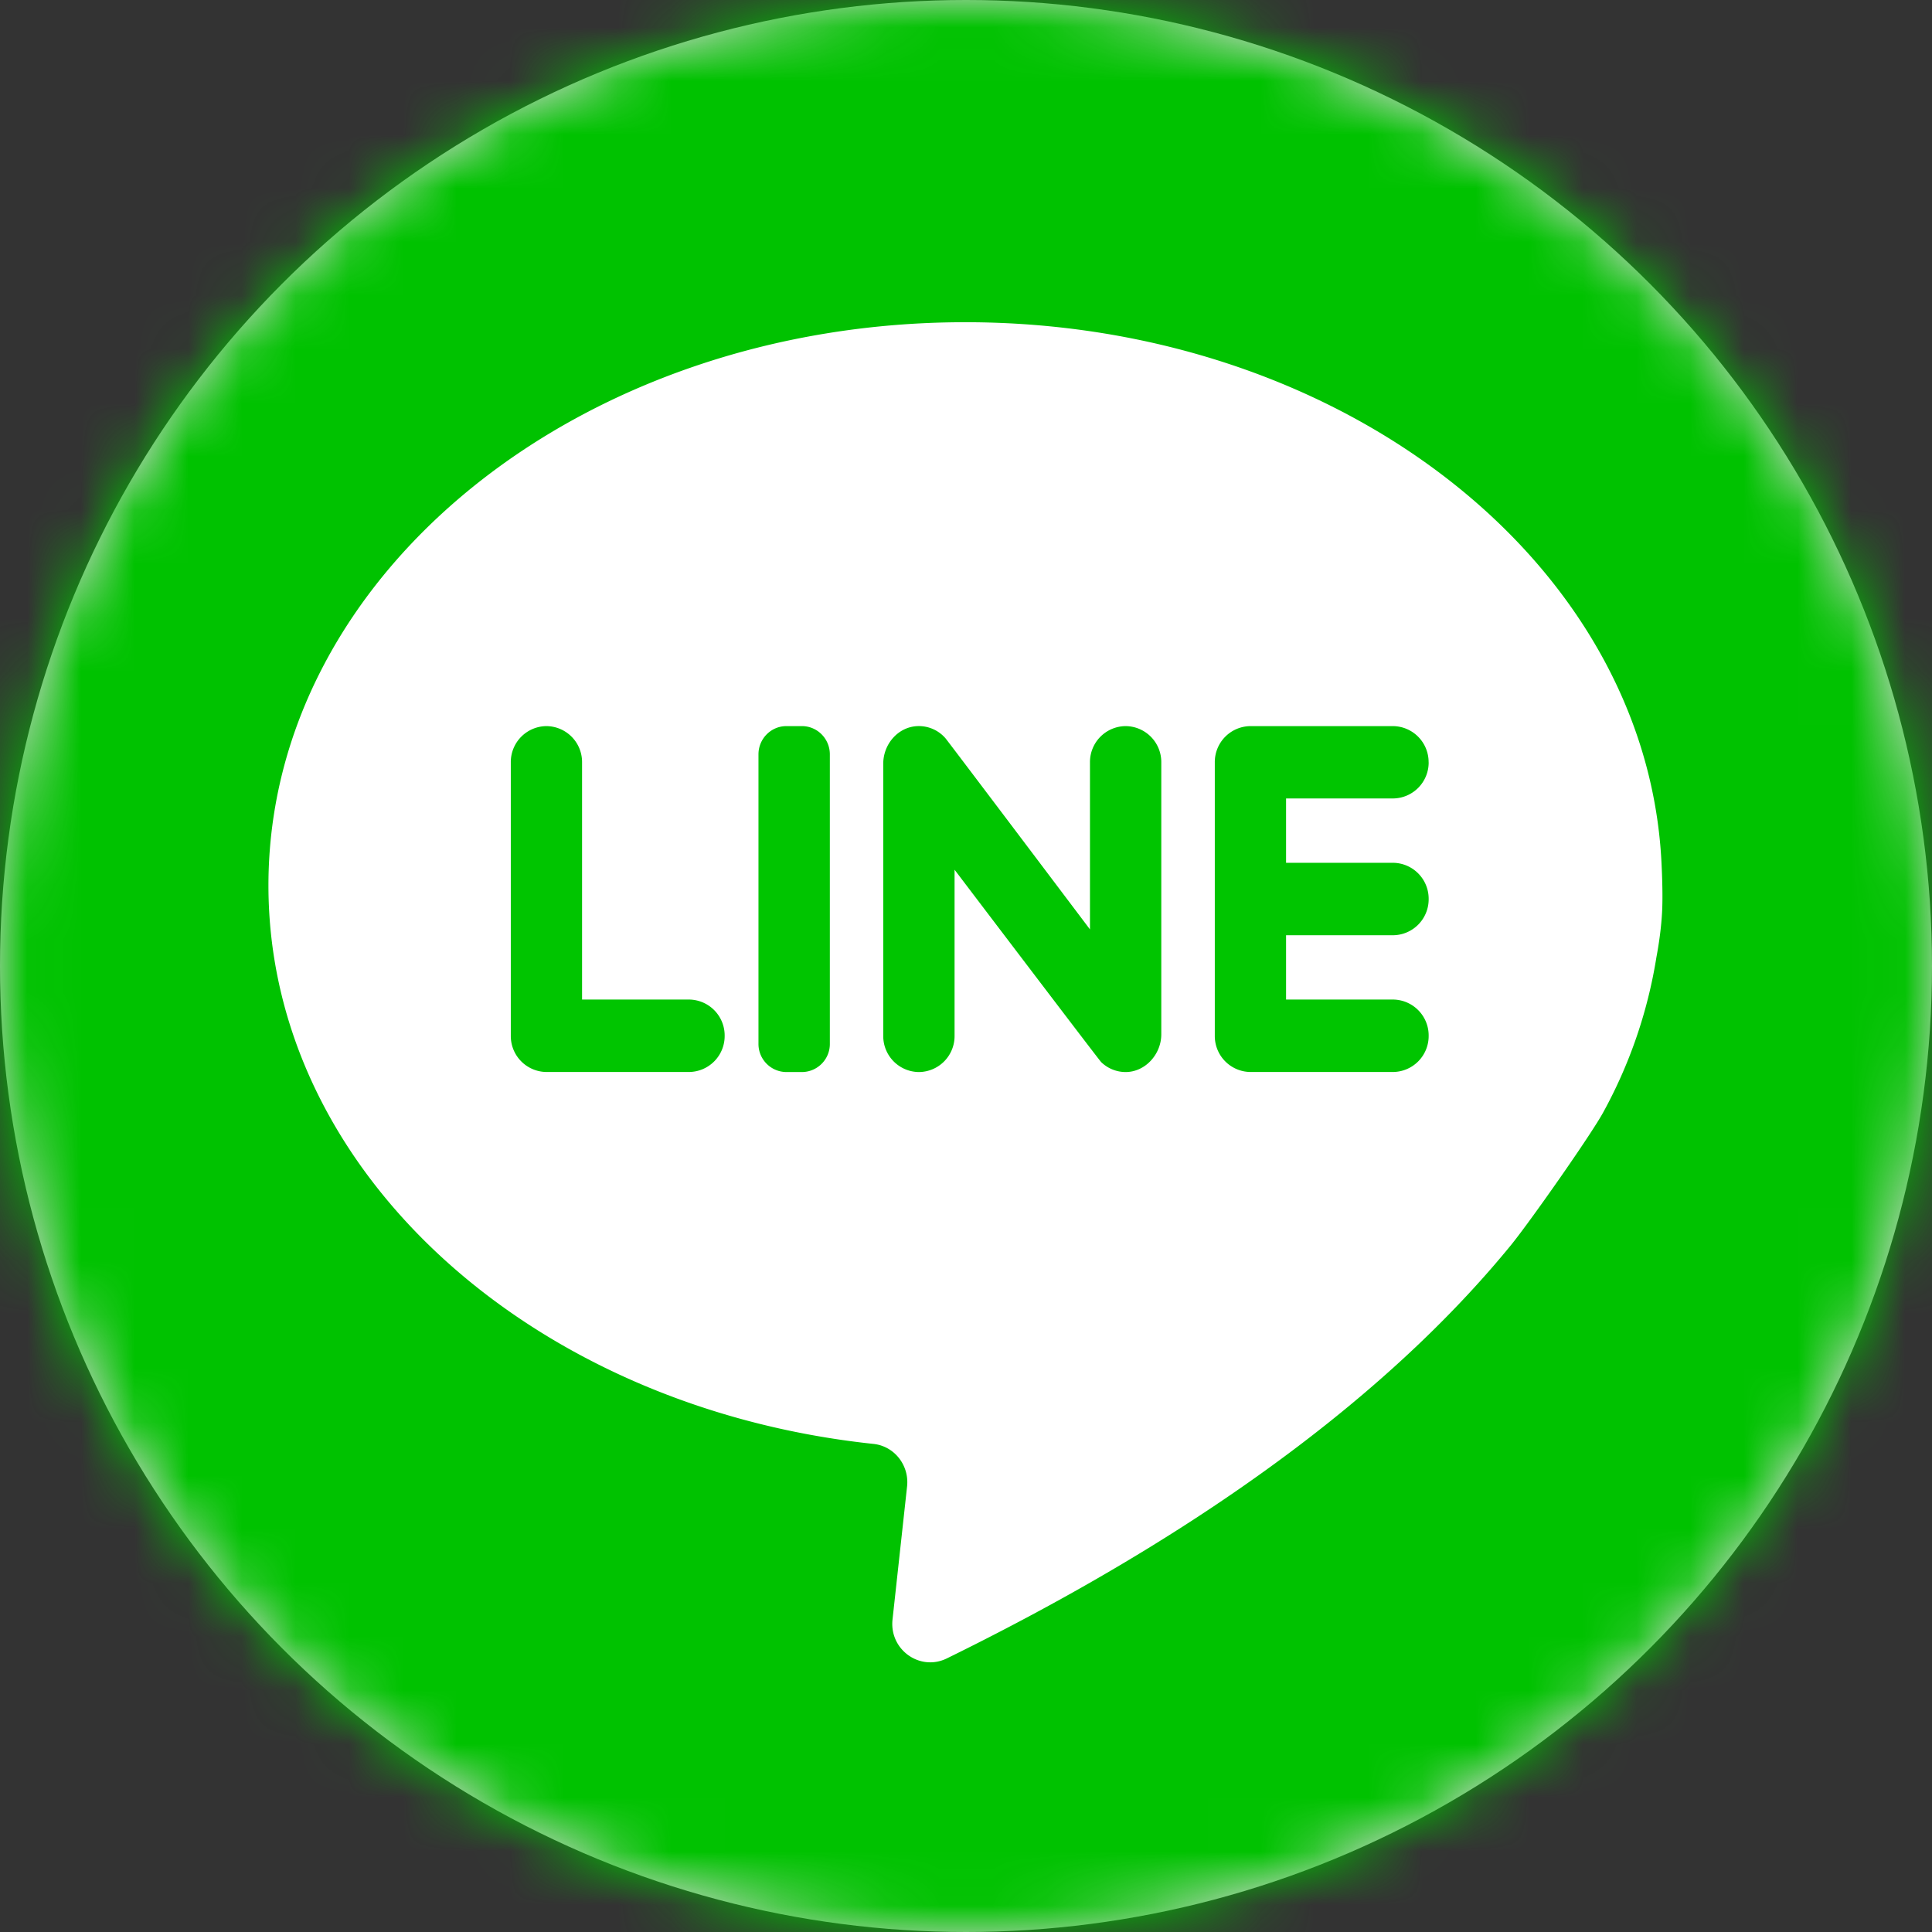 <svg xmlns="http://www.w3.org/2000/svg" xmlns:xlink="http://www.w3.org/1999/xlink" width="36" height="36" viewBox="0 0 36 36">
    <rect x="0" y="0" width="36" height="36" fill="#333333" stroke="none"/>
    <defs>
        <circle id="a" cx="18" cy="18" r="18"/>
    </defs>
    <g fill="none" fill-rule="evenodd">
        <mask id="b" fill="#fff">
            <use xlink:href="#a"/>
        </mask>
        <use fill="#D8D8D8" xlink:href="#a"/>
        <g fill-rule="nonzero" mask="url(#b)">
            <path fill="#00C200" d="M0 0h36v36H0z"/>
            <path fill="#FFF" d="M30.865 17.836c.06-.32.09-.588.103-.799.023-.347-.003-.864-.012-1.025-.315-5.57-6.002-10.008-12.97-10.008-7.171 0-12.984 4.699-12.984 10.495 0 5.328 4.911 9.73 11.273 10.406.39.041.67.398.627.793l-.271 2.478c-.062.563.51.972 1.012.726 5.376-2.637 8.59-5.349 10.51-7.699.349-.428 1.488-2.05 1.72-2.475a8.93 8.93 0 0 0 .992-2.892z"/>
            <path fill="#00C500" d="M10.846 18.626v-4.421a.67.67 0 0 0-.664-.675.67.67 0 0 0-.664.675V19.3a.67.67 0 0 0 .664.675h2.657a.67.67 0 0 0 .664-.675.67.67 0 0 0-.664-.675h-1.993zM14.943 19.976h-.29a.523.523 0 0 1-.52-.528v-5.391c0-.291.233-.527.52-.527h.29c.287 0 .52.236.52.527v5.391a.523.523 0 0 1-.52.528zM20.31 14.205v3.113s-2.652-3.516-2.693-3.562a.656.656 0 0 0-.52-.226c-.362.014-.639.335-.639.702v5.069a.67.67 0 0 0 .664.675.67.67 0 0 0 .665-.675v-3.095s2.692 3.547 2.732 3.585a.655.655 0 0 0 .45.185c.368.003.67-.329.67-.703v-5.068a.67.67 0 0 0-.665-.675.67.67 0 0 0-.664.675zM26.62 14.205a.67.67 0 0 0-.665-.675H23.3a.67.67 0 0 0-.664.675V19.3a.67.67 0 0 0 .664.675h2.656a.67.67 0 0 0 .665-.675.67.67 0 0 0-.665-.675h-1.992v-1.198h1.992a.67.67 0 0 0 .665-.675.67.67 0 0 0-.665-.675h-1.992v-1.199h1.992a.67.67 0 0 0 .665-.674z"/>
        </g>
    </g>
</svg>
